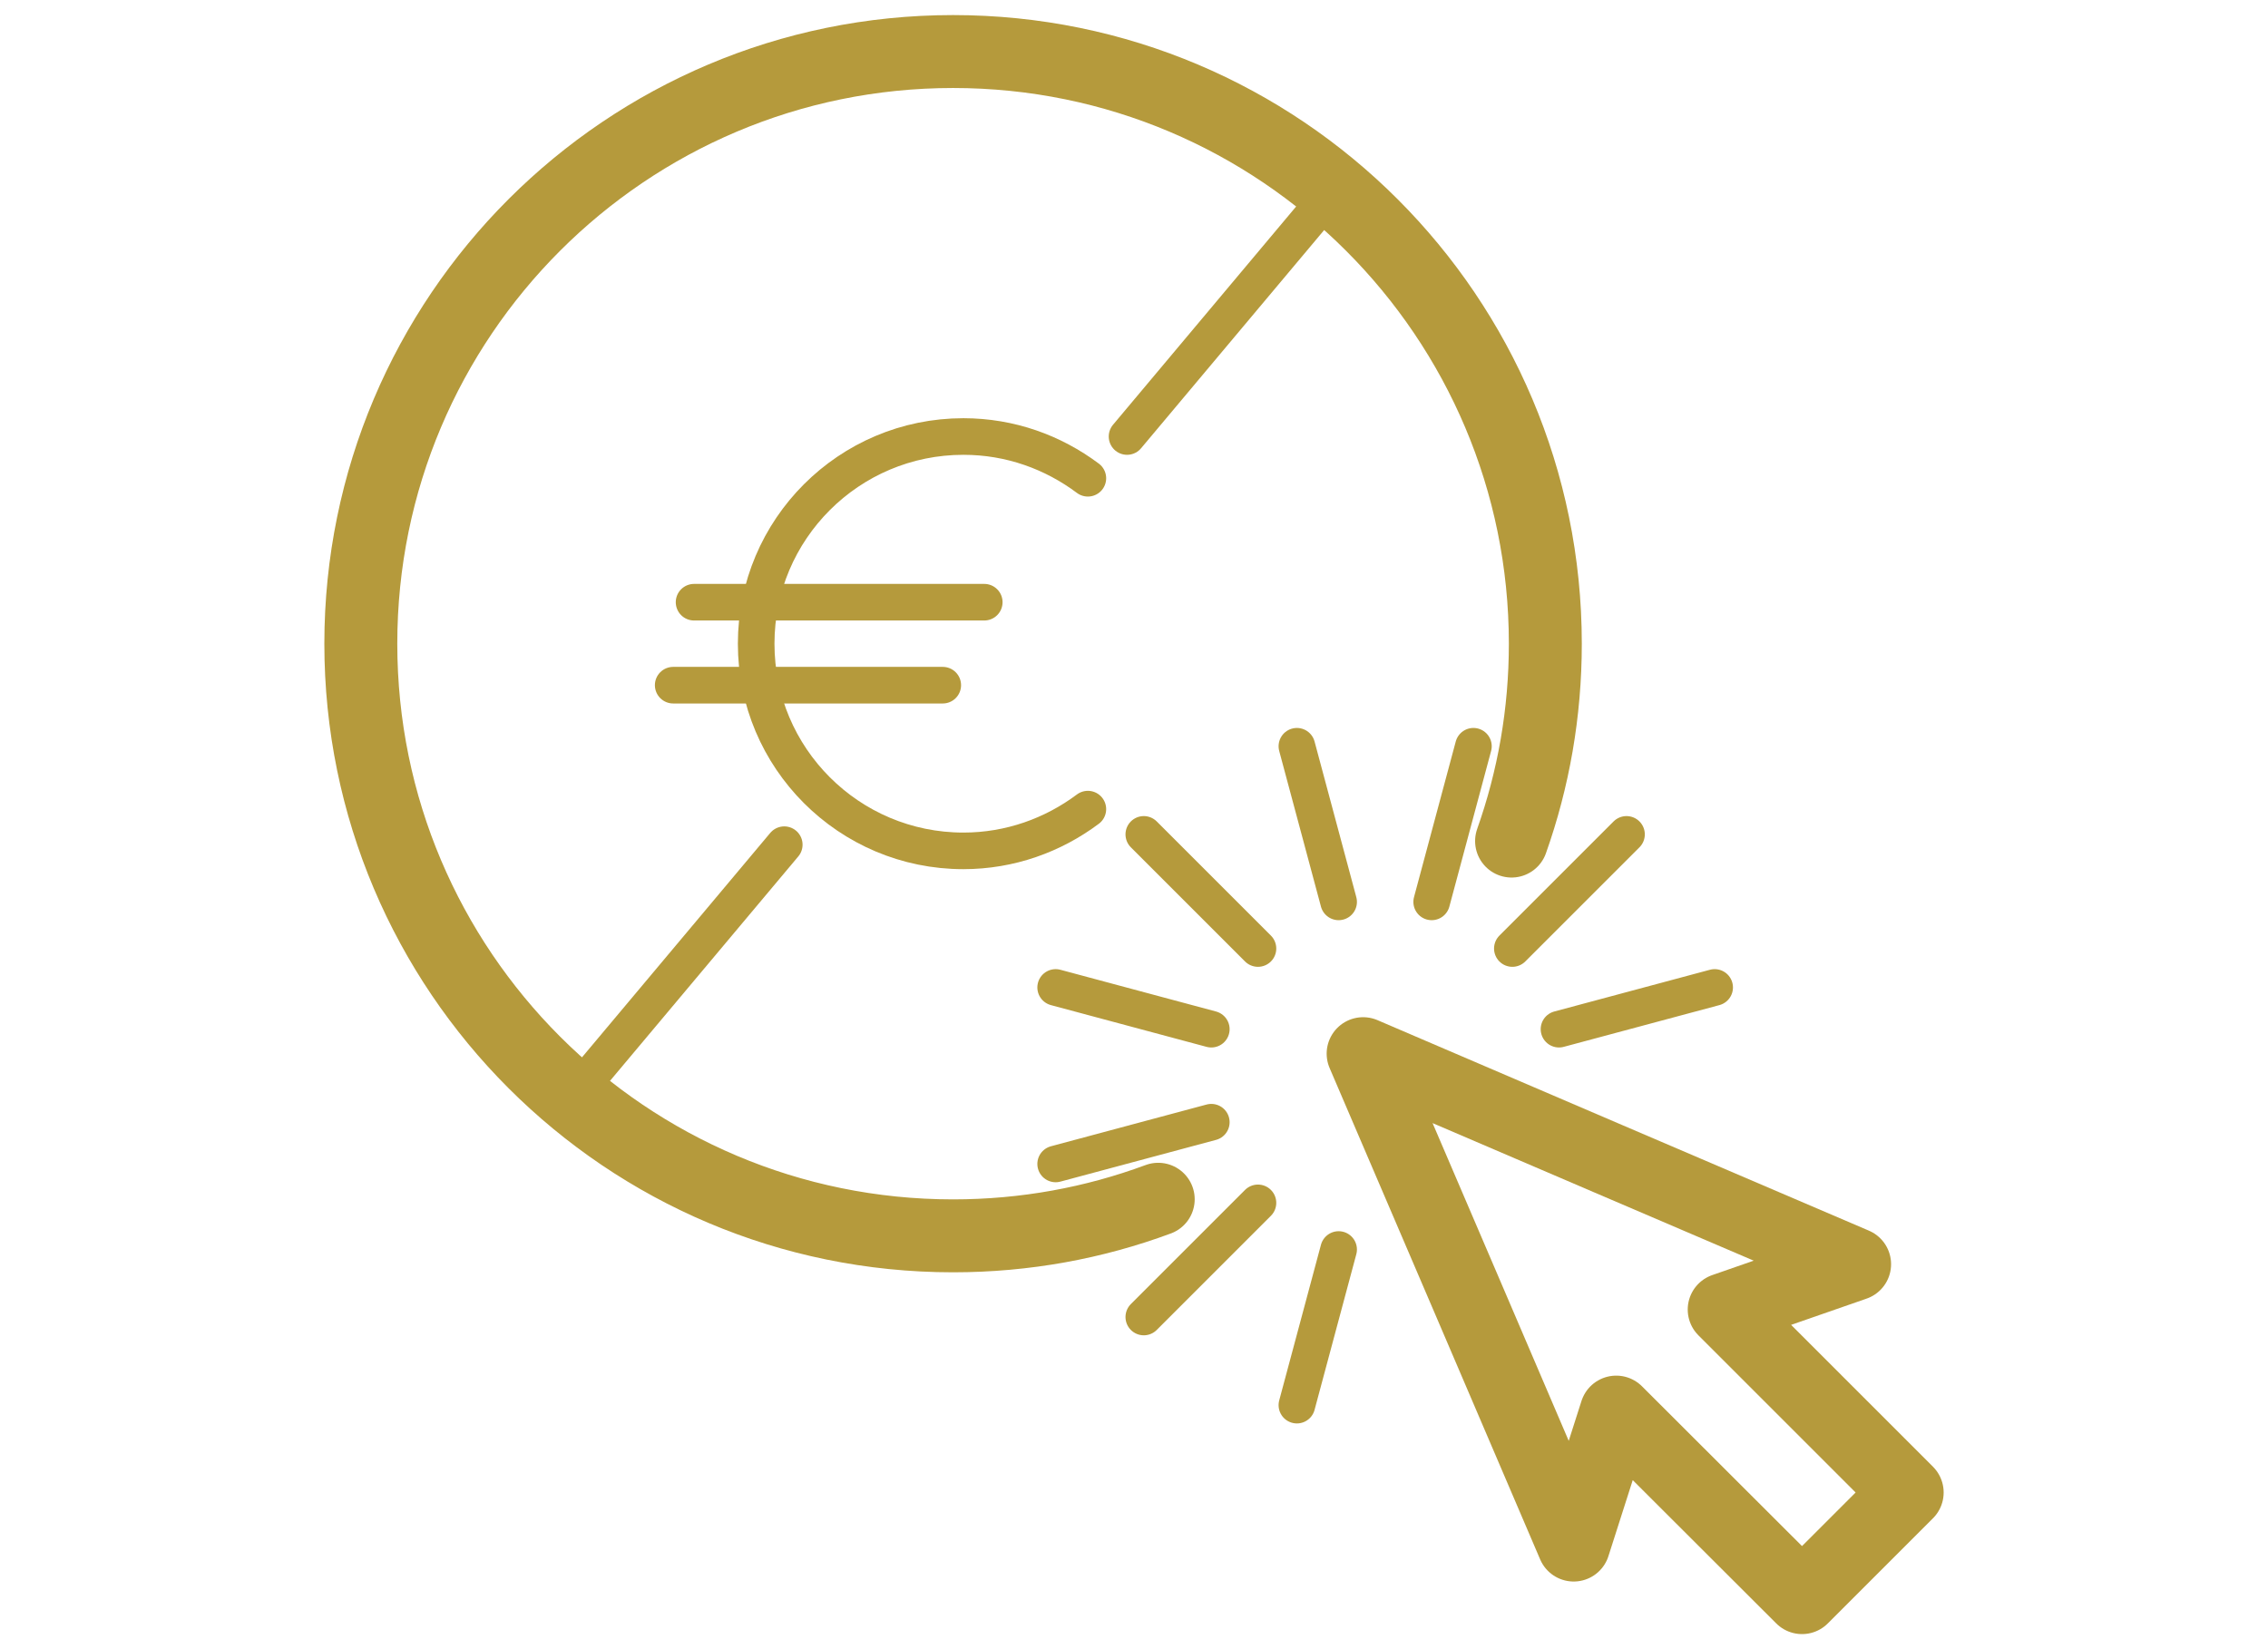 <?xml version="1.0" encoding="UTF-8"?> <svg xmlns="http://www.w3.org/2000/svg" id="Livello_1" viewBox="0 0 88 64"><defs><style>.cls-1{stroke-width:1.42px;}.cls-1,.cls-2{fill:none;stroke:#b59a3c;stroke-linecap:round;stroke-linejoin:round;}.cls-2{stroke-width:2.83px;}</style></defs><g><path class="cls-2" d="M44.94,46.54c-2.48,.92-5.16,1.42-7.96,1.42-12.69,0-22.98-10.29-22.98-22.98S24.29,2,36.98,2s22.98,10.29,22.98,22.98c0,2.69-.46,5.26-1.31,7.66"></path><line class="cls-1" x1="22.21" y1="42.58" x2="30.43" y2="32.78"></line><line class="cls-1" x1="43.73" y1="16.94" x2="51.75" y2="7.38"></line><g><line class="cls-1" x1="26.93" y1="23.37" x2="38.19" y2="23.37"></line><line class="cls-1" x1="26.12" y1="26.59" x2="36.58" y2="26.59"></line><path class="cls-1" d="M42.21,18.56c-1.35-1.01-3.01-1.62-4.83-1.62-4.44,0-8.04,3.6-8.04,8.04s3.6,8.04,8.04,8.04c1.81,0,3.48-.61,4.83-1.62"></path></g></g><polygon class="cls-2" points="71.96 49.06 62.43 44.98 52.89 40.89 56.98 50.43 61.06 59.96 62.71 54.8 69.92 62 74 57.92 66.9 50.82 71.96 49.06"></polygon><g><line class="cls-1" x1="44.38" y1="32.38" x2="48.81" y2="36.81"></line><line class="cls-1" x1="40.96" y1="38.32" x2="47" y2="39.94"></line><g><line class="cls-1" x1="40.96" y1="45.17" x2="47" y2="43.55"></line><line class="cls-1" x1="60.49" y1="39.94" x2="66.53" y2="38.32"></line></g><g><line class="cls-1" x1="44.38" y1="51.11" x2="48.81" y2="46.68"></line><line class="cls-1" x1="58.68" y1="36.81" x2="63.11" y2="32.38"></line></g><g><line class="cls-1" x1="50.32" y1="54.53" x2="51.94" y2="48.49"></line><line class="cls-1" x1="55.55" y1="35" x2="57.17" y2="28.96"></line></g><line class="cls-1" x1="51.94" y1="35" x2="50.32" y2="28.96"></line></g></svg> 